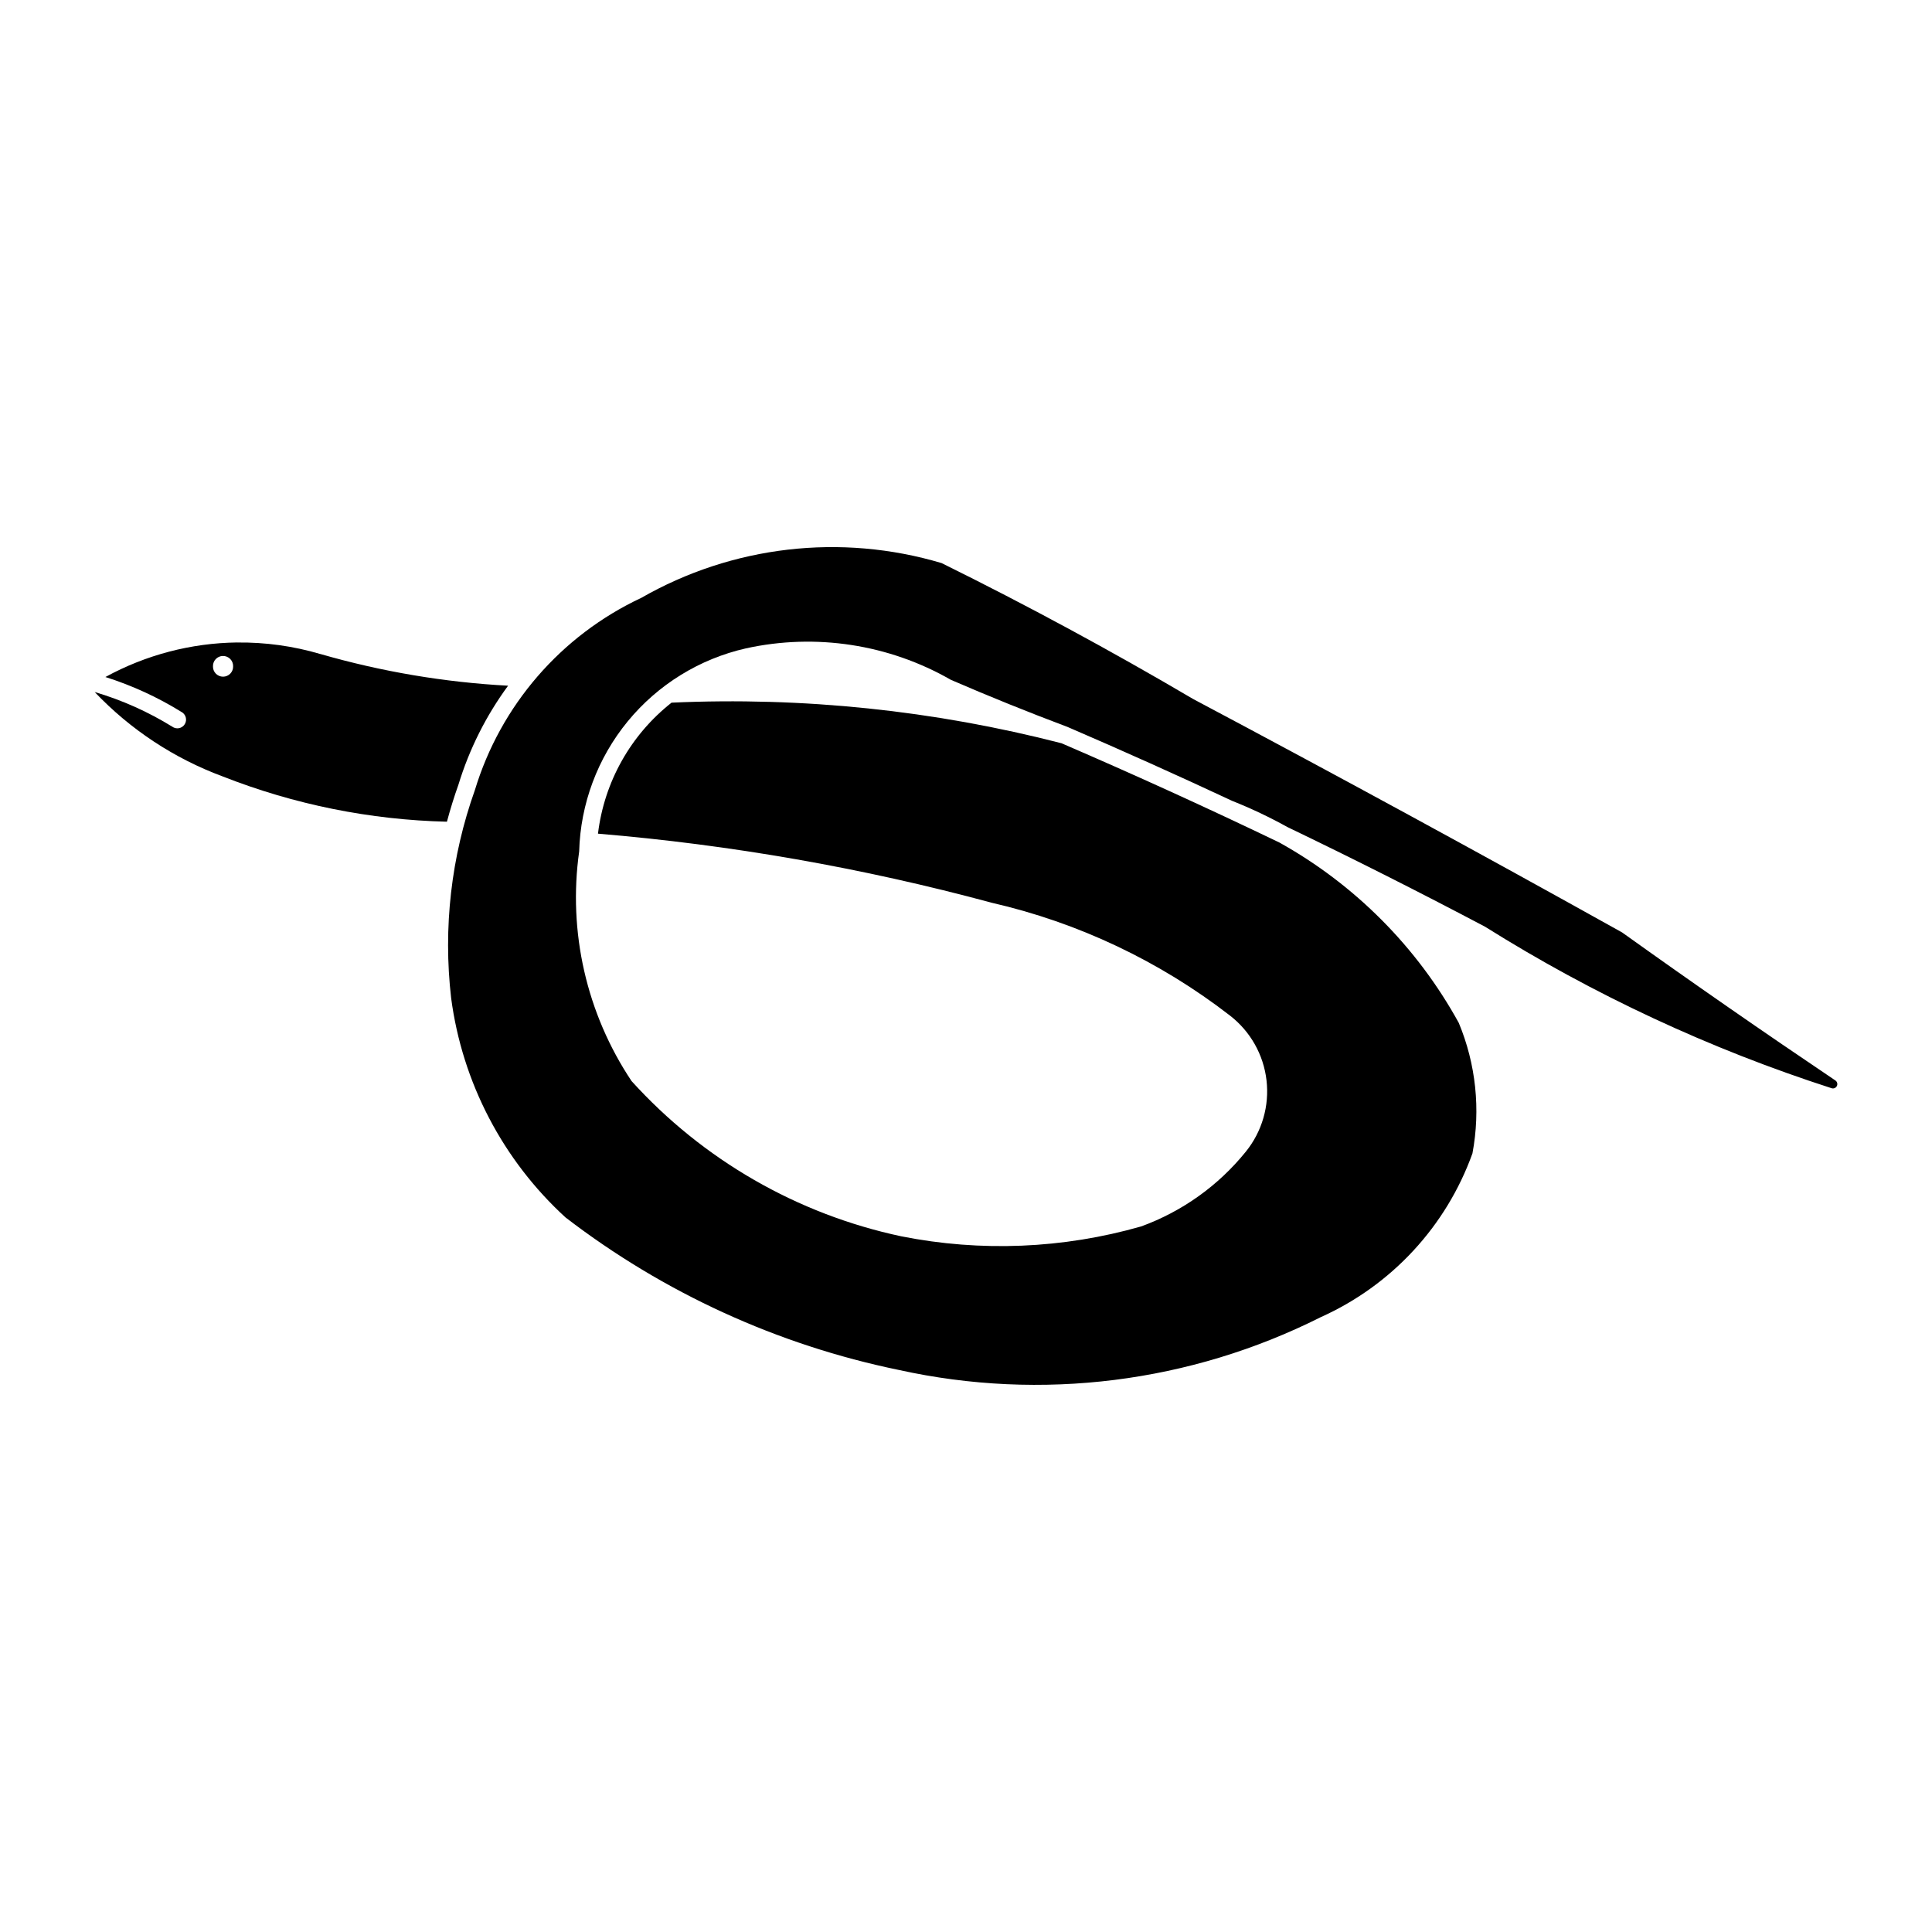 <?xml version="1.0" encoding="UTF-8"?>
<!-- The Best Svg Icon site in the world: iconSvg.co, Visit us! https://iconsvg.co -->
<svg fill="#000000" width="800px" height="800px" version="1.1" viewBox="144 144 512 512" xmlns="http://www.w3.org/2000/svg">
 <g>
  <path d="m206.83 314.26c-12.207 0.152-24.188 3.297-34.895 9.156 7.055 2.234 13.805 5.332 20.098 9.223 0.578 0.289 1.008 0.809 1.184 1.43 0.18 0.621 0.09 1.289-0.25 1.84-0.336 0.551-0.887 0.938-1.523 1.062-0.633 0.125-1.289-0.023-1.812-0.406-6.41-3.957-13.32-7.043-20.543-9.176 9.449 9.949 21.055 17.602 33.922 22.371 18.953 7.453 39.07 11.516 59.43 12 0.887-3.316 1.902-6.598 3.055-9.828 2.875-9.418 7.324-18.277 13.152-26.211-16.836-0.906-33.516-3.723-49.715-8.395h-0.023c-7.164-2.117-14.609-3.148-22.078-3.055zm-3.754 3.578c0.719-0.008 1.414 0.273 1.922 0.781 0.508 0.512 0.793 1.203 0.781 1.922 0.031 0.73-0.234 1.438-0.738 1.965-0.504 0.523-1.203 0.824-1.93 0.824-0.73 0-1.426-0.301-1.93-0.824-0.504-0.527-0.773-1.234-0.742-1.965-0.02-1.465 1.152-2.672 2.617-2.703z"/>
  <path d="m313.88 302.47c-21.223 9.969-37.227 28.469-44.031 50.91-6.293 17.645-8.445 36.5-6.293 55.113 2.949 22.34 13.68 42.926 30.309 58.137 26.016 19.992 56.23 33.816 88.367 40.43 37.781 8.324 77.273 3.371 111.83-14.023 18.719-8.41 33.211-24.066 40.152-43.375 2.18-11.637 0.922-23.66-3.625-34.59-11.043-20.082-27.52-36.645-47.543-47.797-19.059-9.16-38.301-17.93-57.719-26.301-33.73-8.703-68.566-12.332-103.36-10.762-10.836 8.539-17.848 21.023-19.496 34.719 35.262 2.949 70.184 9.074 104.34 18.305 22.973 5.273 44.52 15.48 63.156 29.91 5.398 4.184 8.887 10.363 9.672 17.148 0.789 6.781-1.188 13.598-5.481 18.906-7.273 9.008-16.863 15.855-27.742 19.816-20.684 5.914-42.484 6.812-63.586 2.617-27.555-5.863-52.559-20.262-71.465-41.145-11.938-17.891-16.875-39.547-13.879-60.844 0.344-12.605 4.871-24.738 12.871-34.484 8-9.742 19.02-16.547 31.316-19.336 18.516-4.066 37.883-1.094 54.324 8.34 10.207 4.414 20.516 8.578 30.922 12.488 14.633 6.301 29.168 12.828 43.602 19.578 5.031 2.004 9.93 4.324 14.668 6.953 17.621 8.473 35.082 17.277 52.371 26.41 28.723 18.016 59.574 32.395 91.848 42.801 0.543 0.172 1.129-0.082 1.383-0.594 0.25-0.512 0.09-1.133-0.383-1.457-19.027-12.809-37.871-25.887-56.527-39.234-37.695-21.012-75.605-41.641-113.72-61.883-21.758-12.809-43.977-24.816-66.613-35.996-26.707-7.965-55.512-4.617-79.684 9.258z"/>
 </g>
</svg>